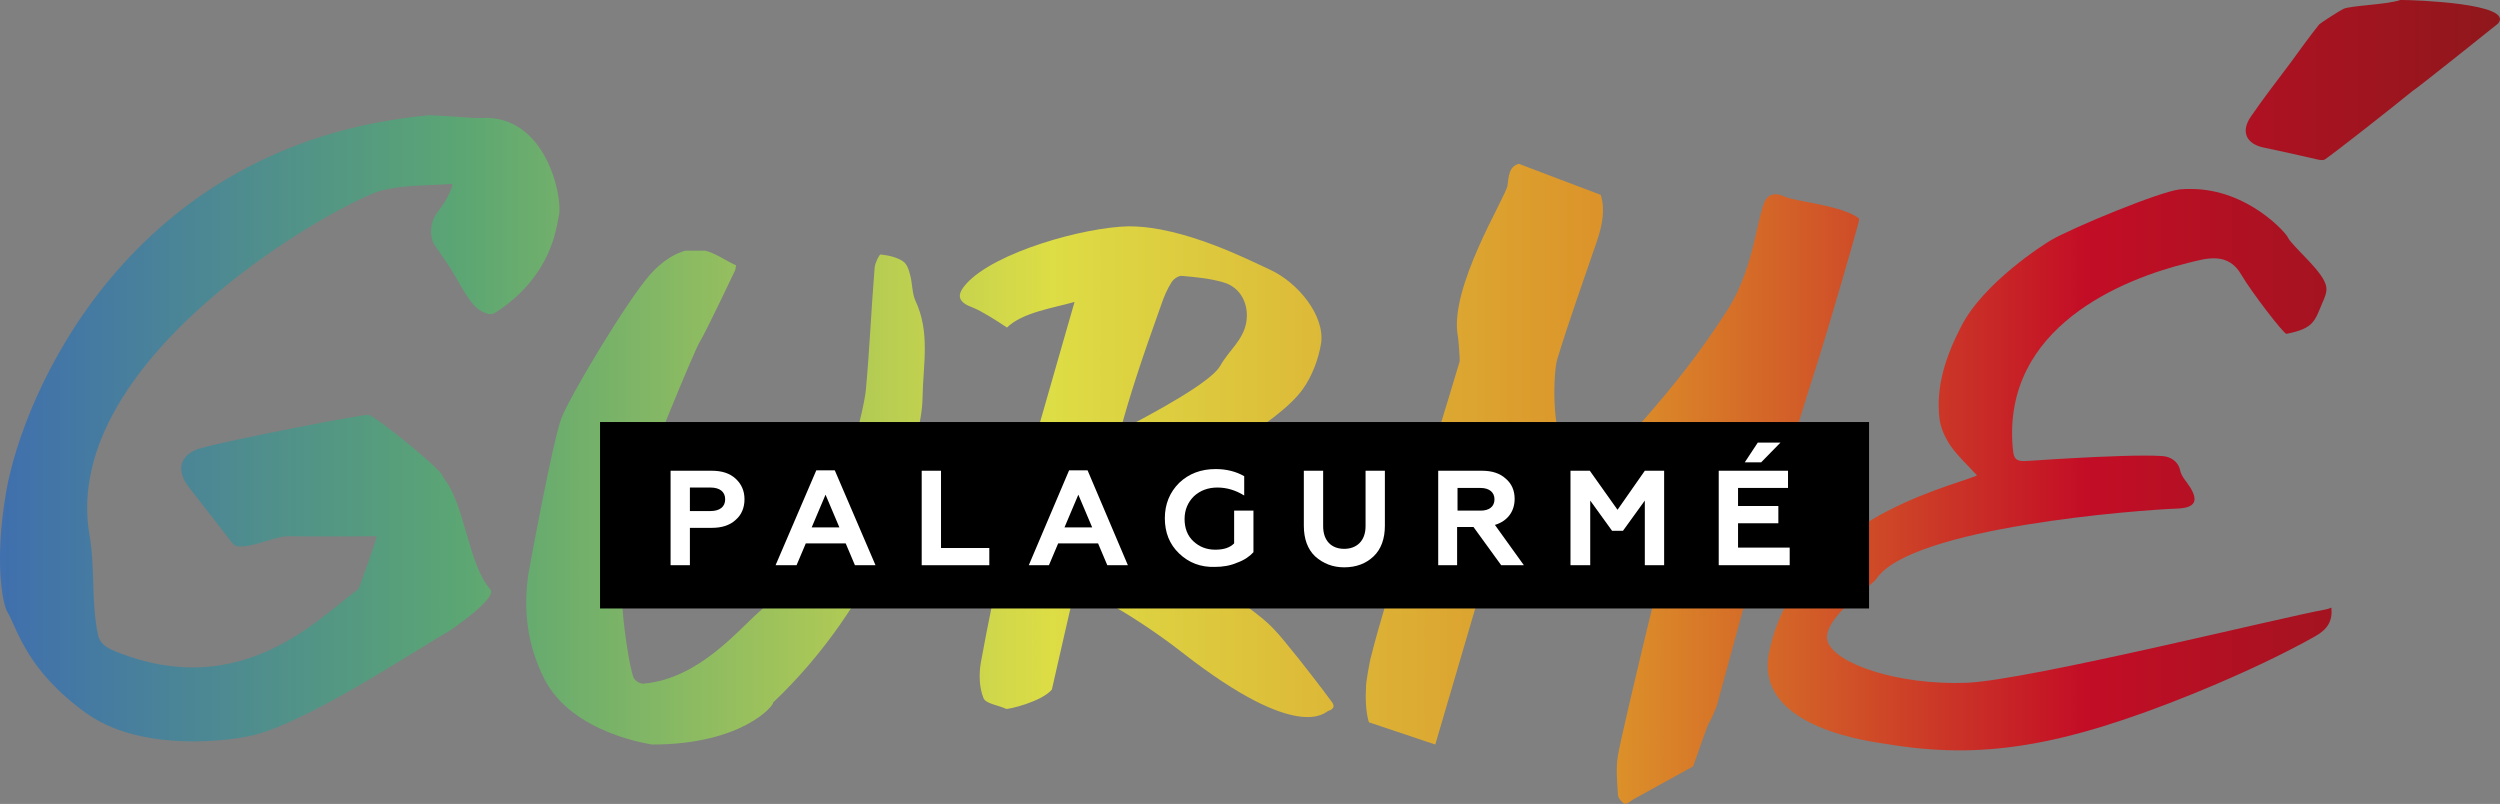 <?xml version="1.0" encoding="UTF-8"?><svg id="Livello_2" xmlns="http://www.w3.org/2000/svg" xmlns:xlink="http://www.w3.org/1999/xlink" viewBox="0 0 595.34 191.44"><rect x="0" y="0" width="595.34" height="191.44" fill="#808080" stroke="none"/><defs><style>.cls-1{fill:url(#Sfumatura_senza_nome_6);}.cls-1,.cls-2,.cls-3,.cls-4,.cls-5,.cls-6,.cls-7,.cls-8,.cls-9{stroke-width:0px;}.cls-2{fill:url(#Sfumatura_senza_nome_6-5);}.cls-3{fill:url(#Sfumatura_senza_nome_6-4);}.cls-10{clip-path:url(#clippath-2);}.cls-5{fill:none;}.cls-11{clip-path:url(#clippath-1);}.cls-12{clip-path:url(#clippath-4);}.cls-6{fill:url(#Sfumatura_senza_nome_6-6);}.cls-7{fill:#fff;}.cls-8{fill:url(#Sfumatura_senza_nome_6-3);}.cls-9{fill:url(#Sfumatura_senza_nome_6-2);}.cls-13{clip-path:url(#clippath);}.cls-14{clip-path:url(#clippath-3);}.cls-15{clip-path:url(#clippath-5);}</style><clipPath id="clippath"><path class="cls-5" d="M571.59,0c-3,1.1-11.7,1.3-13.5,2.1-.7.3-5.4,3.3-5.8,3.7-2.4,3-4.6,6.1-6.8,9.1-3.2,4.3-6.5,8.5-9.5,12.9-2.4,3.5-1.1,6.4,2.9,7.3,4.4.9,8.7,1.9,13.1,2.9.5.1,1.2.2,1.6,0,2.5-1.7,16.5-12.7,21-16.4.2.1,20.3-16,20.3-16C598.89.8,574.79,0,572.09,0c-.3,0-.4,0-.5,0"/></clipPath><linearGradient id="Sfumatura_senza_nome_6" x1="114.32" y1="-470.2" x2="115.69" y2="-470.2" gradientTransform="translate(-54641.82 -224686.3) scale(477.9 -477.9)" gradientUnits="userSpaceOnUse"><stop offset="0" stop-color="#3e6cb1"/><stop offset=".18" stop-color="#5ba673"/><stop offset=".39" stop-color="#dddd45"/><stop offset=".6" stop-color="#dc9129"/><stop offset=".77" stop-color="#c30d26"/><stop offset="1" stop-color="#741d17"/></linearGradient><clipPath id="clippath-1"><path class="cls-5" d="M519.09,45.1c-4.7.5-25.3,9-30.7,12.1-1.5.9-16,10-21.4,20.6-3.6,7-6.1,14.3-5.1,22.1.3,2.2,1.4,4.5,2.7,6.4,1.8,2.5,4.1,4.6,6.2,6.9,0,0-.2.1-.4.2-7.3,2.9-42.7,11.1-49.1,41.9-3.8,18.4,25.4,21.4,28.1,21.9,22.3,3.7,41.3.8,72.9-12,13-5.3,22.3-9.9,28.9-13.6,3.1-1.7,4.3-3.7,4-6.9-.5.2-.8.3-1.2.4-10.7,1.9-71.1,16.9-85.7,17.5-16.4.6-31.6-4.6-33.1-10-1.4-5.2,10.6-13.2,11.6-14.7,8.1-12.4,63-16.5,71.9-16.8,3.9-.2,4.9-1.7,2.9-5-.8-1.3-2.1-2.6-2.4-4-.5-2.4-2.5-3.4-4.3-3.5-4.8-.3-13.9.1-21.3.5-5.8.3-10.6.7-11.7.7-2.4,0-2.4-1.4-2.6-3.3-2.4-28.7,26.3-40.1,41.8-43.9,4.4-1.1,9.5-2.7,12.7,2.9,2.4,4.1,10.1,14.1,10.7,14,2-.4,4.4-1,5.8-2.3,1.4-1.3,2-3.4,2.8-5.2.5-1.1,1-2.3.9-3.4-.1-3.5-7.9-9.6-9.2-12.1,0-.5-9.2-11.5-23.1-11.5-.9,0-1.7,0-2.6.1"/></clipPath><linearGradient id="Sfumatura_senza_nome_6-2" x1="114.33" y1="-470.25" x2="115.69" y2="-470.25" gradientTransform="translate(-54642.17 -224618.14) scale(477.9 -477.9)" xlink:href="#Sfumatura_senza_nome_6"/><clipPath id="clippath-2"><path class="cls-5" d="M270.49,90.1c1.9-5.9,4-11.8,6.1-17.7.6-1.8,1.4-3.6,2.4-5.2.5-.8,1.7-1.6,2.5-1.5,3.3.3,6.6.6,9.7,1.5,4.2,1.1,6.3,5.2,5.6,9.5-.7,4.3-4.2,6.8-6.2,10.4-1.4,2.5-7.8,7.1-23.8,15.4,1.2-4.4,2.4-8.4,3.7-12.4M268.69,53.9c-10.4.2-31.8,6.1-38.6,13.7-2.5,2.8-1.9,4.4,1.7,5.7,1.8.7,5.5,3,8,4.7,3.7-3.6,10.8-4.6,16.1-6.1-4.1,14.2-7.9,27.6-11.7,40.8-1.7-.1-2.8-.5-3.8-.2-3.2,1-9.3.8-13.2.7-1.9-.1-3.3-.1-3.5,0-.6.2-1.5.7-1.6,1.1,0,.6.4,1.5,1,1.9,4.9,3.3,9.7,6.7,14.8,9.8,1.7,1,1.7,1.9,1.4,3.5-2,9.4-4,18.8-5.7,28.2-.5,2.8-.4,6,.6,8.5.5,1.4,3.5,1.7,5.4,2.6.4.2,8.5-1.7,10.9-4.6,2.1-9.3,3.3-14.4,5.4-23.6.4-1.6,13.5,5.3,25.8,14.9,27.7,21.6,33.9,14,34.6,13.8,2.1-.7,1.1-1.9.6-2.5-2.5-3.4-5-6.6-7.6-9.9-2.5-3-4.8-6.2-7.7-8.8-5.1-4.5-24.7-18.1-29.2-20.6-3.2-1.8-6.5-3.5-9.9-5.2-2-1-1.3-1.6.2-2.2,6-2.4,12.1-4.6,18-7.1,1.9-.8,23.6-11.8,29.6-20.4,2.2-3.1,3.7-7.1,4.3-10.8,1-6.5-5.4-14.5-12.2-17.6-4.8-2.2-20.5-10.3-33.4-10.3,0,0-.1,0-.3,0"/></clipPath><linearGradient id="Sfumatura_senza_nome_6-3" x1="114.33" y1="-470.25" x2="115.69" y2="-470.25" gradientTransform="translate(-54641.77 -224616.41) scale(477.9 -477.9)" xlink:href="#Sfumatura_senza_nome_6"/><clipPath id="clippath-3"><path class="cls-5" d="M101.59,27.5C30.19,34.4,5.39,94.5,1.49,117c-3,17.2-.7,27.2.2,28.6,2.5,4.2,4.5,13.9,18.8,24.2,12.4,8.9,31.6,6.9,38.4,5.6,13-2.4,40.2-20.7,47.7-24.9.9-.5,11.9-8.1,10.2-10.1-5.4-6.1-6-20.5-11.4-26.9,1-.6-15.3-14-17.6-14.7-.9-.3-33.6,6.1-39.9,7.9-5,1.4-6.1,5.1-3,9.2,3.4,4.3,6.7,8.7,10.1,13,.4.5,1,1.2,1.6,1.2,2,.2,4.3-.5,6.6-1.2,2.1-.6,4.1-1.3,5.9-1.2,7.2.1,13.4,0,20.6,0,.1.3-4.1,12.4-4.4,12.6-9.3,6.8-27.7,26.9-57.6,14.9-2-.8-3.9-1.7-4.4-4.2-1.6-7.8-.6-15.8-2-23.7-7.2-42.8,61.2-80,69.8-82,5.3-1.3,11-1.1,16.6-1.5.2.6-1.2,3.8-3.2,6.3-2.8,3.4-1.7,7.1-1.1,8.1,1.2,1.8,2.5,3.6,3.7,5.4,1.9,3,3.4,6.2,5.6,8.9,1,1.2,3.6,3,5.2,2,13.7-8.8,14.6-20.6,15.2-23.1,1-4.3-3-24.3-18.6-23.3-.8.1-3.3-.1-5.8-.3-2.2-.1-4.4-.3-5.7-.3-.9-.1-1.3-.1-1.4,0"/></clipPath><linearGradient id="Sfumatura_senza_nome_6-4" x1="114.32" y1="-470.24" x2="115.69" y2="-470.24" gradientTransform="translate(-54641.53 -224624.72) scale(477.9 -477.9)" xlink:href="#Sfumatura_senza_nome_6"/><clipPath id="clippath-4"><path class="cls-5" d="M414.79,125.1h0q0,.1,0,0,0,.1,0,0c0,.1.1.1.1.1l-.1-.1v.1-.1c0,.1-.1.1-.1.1,0,0,.1,0,.1-.1q0,.1,0,0,0,.1,0,0h0M358.99,44.2c-.4,2.7-14.1,24.5-11.8,36,.1.4.5,5.5.4,5.9-1.1,3.8-12.7,41.8-13.6,44.4-.6,2-5.9,19.2-7.5,25.9h0c0,.1,0,.2-.1.3-.2,1-1.2,5.9-1.1,7.3-.3,5.2.7,8,.7,8l15.8,5.3,9.4-32c2.5-8.2,5.1-16.4,8.1-24.7,4.7,2.9,9,5,12.7,7.8,6.3,4.8,12.9,3.1,18.1,0,2.8-1.7,5.2-4.1,8.6-6.8-.2,1.7-.1,2.5-.3,3.2-1.2,4.2-12,48.8-13.1,55.1-.5,3-.2,6.2,0,9.3,0,.8.8,1.7,1.5,2.2.3.2,1.4-.4,1.9-.9.2-.1,14.5-8,14.5-8,0,0,3.4-9.7,3.7-10.2.8-1.3,1.3-2.7,1.9-4.1.2-.5,7.6-28.2,10.6-38.6.6-2.1,4.3-14.1,5.8-18.8,2.5-8.1,5-16.3,7.6-24.4,2.5-7.9,9.1-30.4,10-34.3-3.9-3.2-15.2-4.1-17.6-5.2-2.8-1.3-4.5-.6-5.3,2-.8,2.5-1.3,5-1.9,7.6-1.4,6.1-3.2,11.9-6.6,17.3-6.6,10.2-12.5,17.7-20.5,26.8-.4.4-6.9,4.6-14,7.5-8,3.3-7.1-19.1-6.1-22.4,2.9-9.5,6.3-18.9,9.5-28.3,1.3-3.8,2-7.6.9-11-6.7-2.5-12.9-4.9-19.5-7.4-2.4.7-2.4,3-2.7,5.2"/></clipPath><linearGradient id="Sfumatura_senza_nome_6-5" x1="114.32" y1="-470.25" x2="115.69" y2="-470.25" gradientTransform="translate(-54641.77 -224615.91) scale(477.9 -477.9)" xlink:href="#Sfumatura_senza_nome_6"/><clipPath id="clippath-5"><path class="cls-5" d="M154.89,65.3c-5.4,6-19.3,29.2-21.2,34.3-2.1,5.6-7.5,35-7.9,37.3-1.2,8.6-.2,16.6,3.7,24.5,6.6,13.5,26.2,15.9,25.8,15.9,21.6,0,29.2-9.5,28.8-10,12.7-12,21.2-25.7,25.3-34.5,0,.1,10.2-27.4,10.3-38,.1-7.8,1.9-15.6-1.7-23.2-.8-1.8-.7-4-1.2-5.9-.3-1.3-.8-2.9-1.8-3.5-1.5-1-3.5-1.4-5.3-1.6-.3,0-1.3,2-1.4,3.1-.8,9.7-1.2,19.5-2.1,29.2-.4,4.5-7.3,37.1-25.3,52.7-5.1,4.4-14.4,16-27.6,17.2-.8.1-2.1-.7-2.4-1.4-1.1-2.6-2.8-14.9-2.7-18.4.2-4.8,3-22.5,4.2-26.6,1.6-5.4,13.1-33.2,14.2-34.9,1.4-2.2,8.5-17.2,8.5-17.2.1-.4.1-.8.2-1.1-2.6-1.2-5-3-7.7-3.6-.8-.2-1.6-.3-2.3-.3-4.2.4-7.8,3.1-10.4,6"/></clipPath><linearGradient id="Sfumatura_senza_nome_6-6" x1="114.33" y1="-470.25" x2="115.69" y2="-470.25" gradientTransform="translate(-54641.82 -224614.3) scale(477.9 -477.9)" xlink:href="#Sfumatura_senza_nome_6"/></defs><g id="Livello_1-2"><g class="cls-13"><rect class="cls-1" x="533.49" width="65.3" height="38.3"/></g><g class="cls-11"><rect class="cls-9" x="417.59" y="45" width="137.9" height="136"/></g><g class="cls-10"><rect class="cls-8" x="222.09" y="53.9" width="96.4" height="123.2"/></g><g class="cls-14"><rect class="cls-3" x="-1.51" y="27" width="135.3" height="151.7"/></g><g class="cls-12"><rect class="cls-2" x="325.09" y="39" width="117.6" height="152.5"/></g><g class="cls-15"><rect class="cls-6" x="124.59" y="59.7" width="97" height="117.7"/></g><rect class="cls-4" x="142.89" y="100.5" width="302.2" height="44.4"/><path class="cls-7" d="M159.69,134.6v-22.5h9.8c2.4,0,4.3.6,5.7,1.9s2.1,2.9,2.1,4.9-.7,3.7-2.1,4.9c-1.4,1.3-3.3,1.9-5.7,1.9h-5.2v8.9h-4.6ZM164.29,121.7h4.9c2.2,0,3.5-1,3.5-2.8s-1.3-2.8-3.5-2.8h-4.9v5.6Z"/><path class="cls-7" d="M184.69,134.6l9.7-22.6h4.4l9.7,22.6h-4.9l-2.2-5.2h-9.5l-2.2,5.2h-5ZM193.29,125.6h6.6l-3.3-7.8-3.3,7.8Z"/><polygon class="cls-7" points="219.49 134.6 219.49 112.1 224.09 112.1 224.09 130.5 235.59 130.5 235.59 134.6 219.49 134.6"/><path class="cls-7" d="M244.99,134.6l9.6-22.6h4.4l9.6,22.6h-4.9l-2.2-5.2h-9.5l-2.2,5.2h-4.8ZM253.49,125.6h6.6l-3.3-7.8-3.3,7.8Z"/><path class="cls-7" d="M280.79,131.8c-2.3-2.2-3.4-5-3.4-8.4s1.2-6.2,3.4-8.4c2.3-2.2,5.2-3.3,8.7-3.3,2.6,0,4.9.6,6.8,1.7v4.6c-2.1-1.3-4.2-1.9-6.4-1.9s-4.1.7-5.6,2.1c-1.4,1.4-2.2,3.2-2.2,5.4s.7,4,2.1,5.3,3.1,2,5.2,2,3.5-.5,4.5-1.5v-7.8h4.6v9.9c-.9,1-2.2,1.9-3.9,2.5-1.6.7-3.4,1-5.3,1-3.4.1-6.2-1-8.5-3.2"/><path class="cls-7" d="M313.19,132.5c-1.8-1.7-2.7-4.2-2.7-7.3v-13.1h4.6v13.2c0,3.6,2.1,5.4,5,5.4s5.1-1.8,5.1-5.4v-13.2h4.6v13.1c0,3.1-.9,5.6-2.7,7.3-1.8,1.7-4.1,2.6-7,2.6-2.7,0-5-.9-6.9-2.6"/><path class="cls-7" d="M342.49,134.6v-22.5h10.4c2.4,0,4.3.6,5.7,1.9,1.4,1.2,2.1,2.8,2.1,4.8,0,3-1.7,5.3-4.7,6.2l6.9,9.6h-5.4l-6.6-9.1h-3.9v9.1h-4.5ZM347.09,121.6h5.5c2.1,0,3.3-1,3.3-2.7s-1.3-2.7-3.3-2.7h-5.5v5.4Z"/><polygon class="cls-7" points="373.99 134.6 373.99 112.1 378.59 112.1 385.19 121.4 391.69 112.1 396.29 112.1 396.29 134.6 391.69 134.6 391.69 119.2 386.49 126.4 383.89 126.4 378.69 119.2 378.69 134.6 373.99 134.6"/><path class="cls-7" d="M409.29,134.6v-22.5h16.5v4.1h-11.9v4.3h9.6v4.1h-9.6v5.8h12.3v4.2h-16.9ZM423.99,105.4l-4.6,4.7h-3.9l3.1-4.7h5.4Z"/></g></svg>